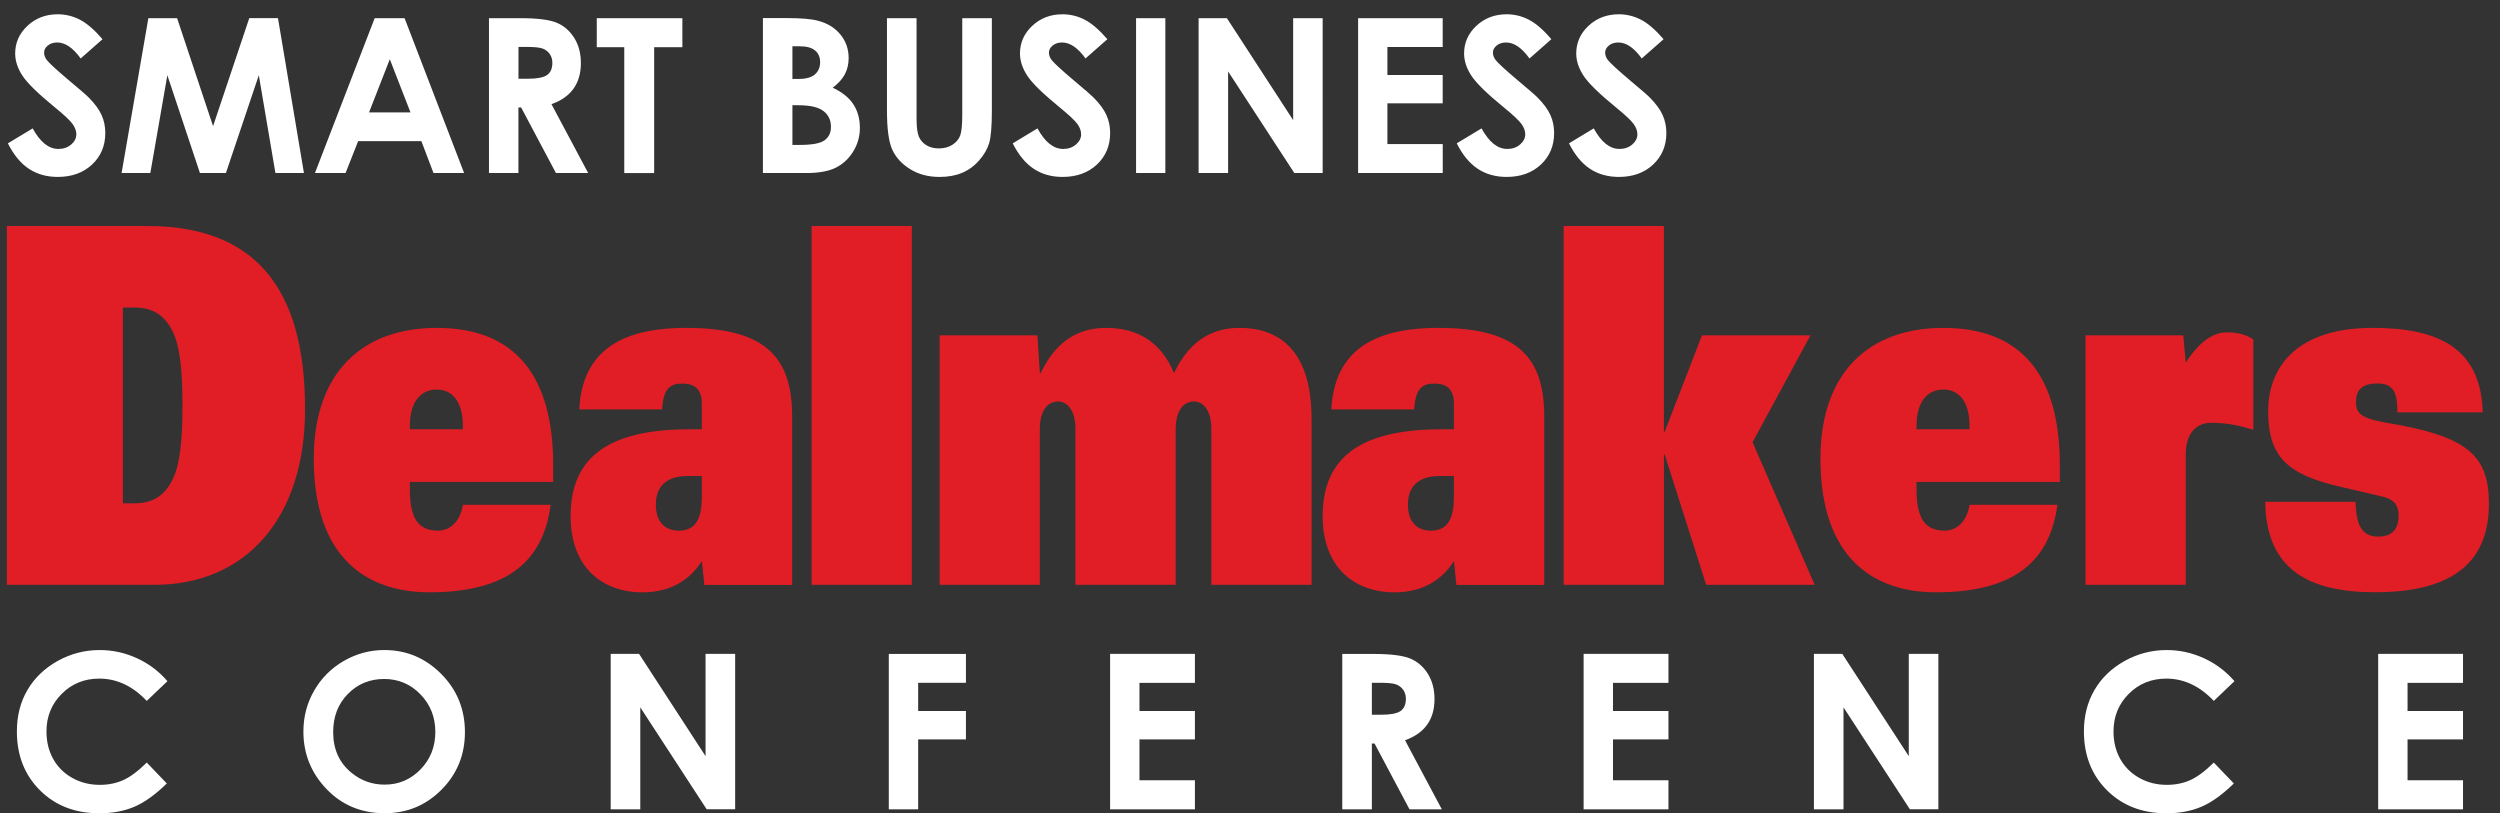 <?xml version="1.0" encoding="utf-8"?>
<!-- Generator: Adobe Illustrator 23.0.6, SVG Export Plug-In . SVG Version: 6.00 Build 0)  -->
<svg version="1.1" id="Layer_1" xmlns="http://www.w3.org/2000/svg" xmlns:xlink="http://www.w3.org/1999/xlink" x="0px" y="0px"
	 viewBox="0 0 558.42 181.65" style="enable-background:new 0 0 558.42 181.65;" xml:space="preserve">
<rect x="0" y="0" width="558.42" height="181.65" fill="#333333" stroke="none"/>
<style type="text/css">
	.st0{fill:#E11E25;}
	.st1{fill:#FFFFFF;}
</style>
<g>
	<path class="st0" d="M1.54,130.63h32.93c20.54,0,33.67-14.99,33.67-39.19c0-23.76-8.51-40.96-35.25-40.96H1.54V130.63L1.54,130.63z
		 M27.44,68.69h2.59c4.26,0,6.75,1.89,8.42,5.11c1.76,3.33,2.31,8.99,2.31,16.76c0,7.77-0.56,13.43-2.31,16.76
		c-1.67,3.22-4.16,5.11-8.42,5.11h-2.59V68.69L27.44,68.69z M103.39,112.76c-0.65,4-3.05,5.77-5.55,5.77
		c-4.44,0-6.29-2.77-6.29-9.21v-1.67h32.01v-3.77c0-19.87-8.42-30.64-25.99-30.64c-16.65,0-27.48,9.99-27.48,29.2
		c0,22.54,12.21,29.86,25.81,29.86c17.39,0,25.44-6.88,27.1-19.54H103.39L103.39,112.76z M91.55,95.89v-0.78
		c0-5.33,2.41-8.1,6.01-8.1c3.51,0,5.83,2.77,5.83,8.1v0.78H91.55L91.55,95.89z M156.77,95.89h-2.68
		c-17.39,0-26.64,5.66-26.64,19.43c0,10.99,6.66,16.99,16.1,16.99c5.09,0,9.99-1.89,13.23-6.99l0.55,5.33h19.61V93
		c0-12.99-5.74-19.76-23.59-19.76c-11.75,0-23.22,3.22-23.96,18.21h18.5c0.28-4.66,1.76-5.77,4.53-5.77c3.15,0,4.35,1.67,4.35,4.44
		V95.89L156.77,95.89z M156.77,110.98c0,4.55-1.2,7.55-5.09,7.55c-3.42,0-5.18-2.22-5.18-5.77c0-3.11,1.29-6.44,7.22-6.44h3.05
		V110.98L156.77,110.98z M181.28,130.63h22.39V50.48h-22.39V130.63L181.28,130.63z M209.87,130.63h22.39V95.89
		c0-4.44,1.94-6.22,4.07-6.22c2.13,0,3.89,2.11,3.89,5.99v34.97h22.39V95.89c0-4.44,1.94-6.22,4.07-6.22c2.13,0,3.89,2.11,3.89,5.99
		v34.97h22.39V93.56c0-14.76-6.75-20.32-16.1-20.32c-5.27,0-10.82,2.11-14.62,10.1c-2.87-6.88-8.05-10.1-15.17-10.1
		c-5.27,0-10.82,2.11-14.62,10.1h-0.18l-0.55-8.44h-21.83V130.63L209.87,130.63z M324.76,95.89h-2.68
		c-17.39,0-26.64,5.66-26.64,19.43c0,10.99,6.66,16.99,16.1,16.99c5.09,0,9.99-1.89,13.23-6.99l0.55,5.33h19.61V93
		c0-12.99-5.74-19.76-23.59-19.76c-11.75,0-23.22,3.22-23.96,18.21h18.5c0.28-4.66,1.76-5.77,4.53-5.77c3.15,0,4.35,1.67,4.35,4.44
		V95.89L324.76,95.89z M324.76,110.98c0,4.55-1.2,7.55-5.09,7.55c-3.42,0-5.18-2.22-5.18-5.77c0-3.11,1.29-6.44,7.22-6.44h3.05
		V110.98L324.76,110.98z M349.28,130.63h22.39v-29.08h0.18l9.25,29.08h24.24l-13.88-31.86l12.95-23.87h-24.24l-8.33,21.54h-0.18
		V50.48h-22.39V130.63L349.28,130.63z M439.93,112.76c-0.65,4-3.05,5.77-5.55,5.77c-4.44,0-6.29-2.77-6.29-9.21v-1.67h32.01v-3.77
		c0-19.87-8.42-30.64-25.99-30.64c-16.65,0-27.48,9.99-27.48,29.2c0,22.54,12.21,29.86,25.81,29.86c17.39,0,25.44-6.88,27.11-19.54
		H439.93L439.93,112.76z M428.09,95.89v-0.78c0-5.33,2.4-8.1,6.01-8.1c3.51,0,5.83,2.77,5.83,8.1v0.78H428.09L428.09,95.89z
		 M465.84,130.63h22.39v-29.2c0-3.55,1.48-6.99,5.74-6.99c3.98,0,6.75,0.78,9.34,1.55v-20.2c-2.13-1.33-4.07-1.55-5.92-1.55
		c-2.87,0-5.92,1.78-9.16,6.77l-0.56-6.11h-21.83V130.63L465.84,130.63z M554.55,92.11c-0.37-14.65-10.27-18.87-24.61-18.87
		c-16.56,0-23.31,8.44-23.31,18.65c0,10.21,4.44,14.1,15.82,16.76c6.75,1.55,8.51,2,9.9,2.33c2.87,0.67,3.42,2.44,3.42,4.11
		c0,2.66-1.02,4.77-4.53,4.77c-1.57,0-2.78-0.44-3.7-1.67c-0.83-1.11-1.29-3-1.39-6.1h-20.17c0.18,14.88,9.44,20.2,24.52,20.2
		c18.5,0,25.44-7.66,25.44-19.76c0-10.88-4.81-15.1-22.85-18.1c-5.92-1-6.84-2.22-6.84-4.66c0-2.44,1.11-4.11,4.81-4.11
		c1.48,0,2.59,0.33,3.33,1.22s1.11,2.44,1.11,5.22H554.55L554.55,92.11z"/>
	<path class="st1" d="M17.83,4.39c-1.56-0.8-3.21-1.2-4.93-1.2c-2.68,0-4.94,0.86-6.77,2.58c-1.83,1.72-2.74,3.77-2.74,6.17
		c0,1.66,0.55,3.33,1.65,5c1.1,1.67,3.53,4.04,7.3,7.11c1.98,1.62,3.26,2.81,3.84,3.6c0.58,0.78,0.87,1.57,0.87,2.35
		c0,0.86-0.38,1.62-1.15,2.28c-0.77,0.66-1.72,0.99-2.85,0.99c-2.17,0-4.08-1.53-5.75-4.59l-5.54,3.34c1.3,2.59,2.87,4.48,4.7,5.69
		c1.83,1.21,3.98,1.81,6.44,1.81c3.15,0,5.71-0.93,7.68-2.78c1.96-1.85,2.94-4.19,2.94-7.03c0-1.46-0.28-2.8-0.84-4.03
		c-0.56-1.23-1.5-2.52-2.84-3.87c-0.53-0.55-2.06-1.87-4.57-3.97c-2.69-2.27-4.3-3.76-4.83-4.45c-0.39-0.52-0.59-1.07-0.59-1.65
		c0-0.58,0.27-1.1,0.82-1.56c0.55-0.46,1.26-0.69,2.12-0.69c1.77,0,3.52,1.19,5.23,3.57l4.88-4.3C21.08,6.64,19.39,5.19,17.83,4.39
		L17.83,4.39z M27.16,38.65h6.42l3.8-21.85l7.28,21.85h5.8l7.35-21.85l3.71,21.85h6.37l-5.8-34.6h-6.41l-8.09,24.13L39.56,4.06
		h-6.42L27.16,38.65L27.16,38.65z M70.35,38.65h6.84l2.81-7.13h14.12l2.71,7.13h6.84L90.37,4.06h-6.68L70.35,38.65L70.35,38.65z
		 M91.69,25.11h-9.26l4.64-11.88L91.69,25.11L91.69,25.11z M109.22,38.65h6.58V24h0.6l7.78,14.65h7.2l-8.2-15.38
		c2.19-0.78,3.84-1.94,4.93-3.47c1.09-1.53,1.64-3.43,1.64-5.7c0-2.16-0.49-4.04-1.48-5.62c-0.99-1.58-2.29-2.72-3.91-3.4
		c-1.62-0.68-4.34-1.02-8.16-1.02h-6.98V38.65L109.22,38.65z M115.8,10.48h1.81c1.75,0,2.95,0.12,3.61,0.37
		c0.66,0.24,1.18,0.65,1.57,1.2c0.39,0.56,0.59,1.22,0.59,1.97c0,1.27-0.39,2.19-1.18,2.74c-0.79,0.55-2.23,0.83-4.33,0.83h-2.06
		V10.48L115.8,10.48z M133.3,10.55h6.14v28.11h6.68V10.55h6.3V4.06H133.3V10.55L133.3,10.55z M180.11,38.65
		c2.79,0,4.98-0.4,6.57-1.19c1.59-0.79,2.88-1.99,3.88-3.59c1-1.6,1.51-3.37,1.51-5.32c0-2.02-0.49-3.77-1.46-5.26
		c-0.97-1.48-2.51-2.72-4.61-3.7c1.25-0.94,2.16-1.95,2.72-3.02c0.56-1.07,0.84-2.27,0.84-3.59c0-2.02-0.61-3.78-1.84-5.27
		c-1.22-1.49-2.87-2.51-4.95-3.06c-1.46-0.41-3.77-0.61-6.92-0.61h-5.44v34.6H180.11L180.11,38.65z M178.7,10.34
		c1.51,0,2.64,0.32,3.38,0.95c0.74,0.64,1.11,1.49,1.11,2.58c0,1.16-0.39,2.08-1.17,2.75c-0.78,0.67-1.97,1.01-3.58,1.01H177v-7.29
		H178.7L178.7,10.34z M178.37,23.51c2.59,0,4.45,0.43,5.56,1.29c1.12,0.86,1.68,2.04,1.68,3.53c0,1.32-0.48,2.32-1.43,3.01
		c-0.95,0.69-2.79,1.03-5.53,1.03H177v-8.87H178.37L178.37,23.51z M198.12,24.68c0,4.12,0.4,7.05,1.2,8.78
		c0.8,1.73,2.13,3.18,3.99,4.33c1.86,1.15,4.04,1.73,6.55,1.73c1.91,0,3.59-0.3,5.03-0.91c1.44-0.6,2.72-1.53,3.82-2.79
		c1.11-1.25,1.85-2.56,2.25-3.9c0.39-1.35,0.59-3.76,0.59-7.24V4.06h-6.61v21.55c0,2.32-0.16,3.89-0.48,4.71
		c-0.32,0.82-0.9,1.5-1.74,2.03c-0.84,0.53-1.84,0.8-3,0.8c-1.1,0-2.04-0.24-2.81-0.72s-1.33-1.12-1.67-1.92
		c-0.34-0.8-0.51-2.16-0.51-4.09V4.06h-6.61V24.68L198.12,24.68z M242.27,4.39c-1.56-0.8-3.21-1.2-4.93-1.2
		c-2.69,0-4.94,0.86-6.77,2.58c-1.83,1.72-2.74,3.77-2.74,6.17c0,1.66,0.55,3.33,1.65,5c1.1,1.67,3.53,4.04,7.3,7.11
		c1.98,1.62,3.26,2.81,3.84,3.6c0.58,0.78,0.87,1.57,0.87,2.35c0,0.86-0.39,1.62-1.15,2.28c-0.77,0.66-1.72,0.99-2.85,0.99
		c-2.17,0-4.08-1.53-5.75-4.59l-5.53,3.34c1.3,2.59,2.87,4.48,4.7,5.69c1.83,1.21,3.97,1.81,6.44,1.81c3.15,0,5.71-0.93,7.68-2.78
		c1.96-1.85,2.94-4.19,2.94-7.03c0-1.46-0.28-2.8-0.84-4.03c-0.56-1.23-1.5-2.52-2.84-3.87c-0.54-0.55-2.06-1.87-4.57-3.97
		c-2.69-2.27-4.3-3.76-4.83-4.45c-0.39-0.52-0.59-1.07-0.59-1.65c0-0.58,0.27-1.1,0.82-1.56c0.55-0.46,1.26-0.69,2.12-0.69
		c1.78,0,3.52,1.19,5.23,3.57l4.88-4.3C245.52,6.64,243.83,5.19,242.27,4.39L242.27,4.39z M253.76,38.65h6.54V4.06h-6.54V38.65
		L253.76,38.65z M267.73,38.65h6.59v-22.7l14.79,22.7h6.33V4.06h-6.59v22.77l-14.8-22.77h-6.32V38.65L267.73,38.65z M303.37,38.65
		h18.89v-6.47H309.9v-9.1h12.35v-6.33H309.9V10.5h12.35V4.06h-18.89V38.65L303.37,38.65z M341.47,4.39c-1.56-0.8-3.21-1.2-4.93-1.2
		c-2.68,0-4.94,0.86-6.77,2.58c-1.83,1.72-2.74,3.77-2.74,6.17c0,1.66,0.55,3.33,1.65,5c1.1,1.67,3.53,4.04,7.3,7.11
		c1.98,1.62,3.26,2.81,3.84,3.6c0.58,0.78,0.87,1.57,0.87,2.35c0,0.86-0.39,1.62-1.16,2.28c-0.77,0.66-1.72,0.99-2.85,0.99
		c-2.17,0-4.08-1.53-5.75-4.59l-5.54,3.34c1.3,2.59,2.87,4.48,4.7,5.69c1.83,1.21,3.98,1.81,6.44,1.81c3.15,0,5.71-0.93,7.67-2.78
		c1.96-1.85,2.94-4.19,2.94-7.03c0-1.46-0.28-2.8-0.84-4.03c-0.56-1.23-1.5-2.52-2.84-3.87c-0.53-0.55-2.06-1.87-4.57-3.97
		c-2.69-2.27-4.3-3.76-4.83-4.45c-0.39-0.52-0.59-1.07-0.59-1.65c0-0.58,0.27-1.1,0.82-1.56c0.55-0.46,1.26-0.69,2.12-0.69
		c1.78,0,3.52,1.19,5.23,3.57l4.88-4.3C344.73,6.64,343.03,5.19,341.47,4.39L341.47,4.39z M366.52,4.39c-1.56-0.8-3.21-1.2-4.93-1.2
		c-2.68,0-4.94,0.86-6.77,2.58c-1.83,1.72-2.74,3.77-2.74,6.17c0,1.66,0.55,3.33,1.65,5c1.1,1.67,3.53,4.04,7.3,7.11
		c1.98,1.62,3.26,2.81,3.84,3.6c0.58,0.78,0.87,1.57,0.87,2.35c0,0.86-0.38,1.62-1.15,2.28c-0.77,0.66-1.72,0.99-2.85,0.99
		c-2.17,0-4.08-1.53-5.75-4.59l-5.53,3.34c1.3,2.59,2.87,4.48,4.7,5.69c1.83,1.21,3.98,1.81,6.44,1.81c3.15,0,5.71-0.93,7.67-2.78
		c1.96-1.85,2.94-4.19,2.94-7.03c0-1.46-0.28-2.8-0.84-4.03c-0.56-1.23-1.5-2.52-2.84-3.87c-0.53-0.55-2.06-1.87-4.57-3.97
		c-2.68-2.27-4.29-3.76-4.83-4.45c-0.39-0.52-0.59-1.07-0.59-1.65c0-0.58,0.27-1.1,0.82-1.56c0.55-0.46,1.26-0.69,2.12-0.69
		c1.78,0,3.52,1.19,5.23,3.57l4.88-4.3C369.77,6.64,368.08,5.19,366.52,4.39L366.52,4.39z"/>
	<path class="st1" d="M30.55,147.01c-2.65-1.21-5.41-1.81-8.27-1.81c-3.37,0-6.51,0.82-9.43,2.45c-2.92,1.64-5.16,3.8-6.73,6.49
		c-1.57,2.69-2.35,5.77-2.35,9.23c0,5.35,1.72,9.73,5.16,13.16c3.44,3.42,7.85,5.13,13.25,5.13c2.93,0,5.53-0.48,7.81-1.45
		c2.28-0.97,4.7-2.7,7.27-5.21l-4.48-4.67c-1.9,1.89-3.65,3.19-5.23,3.91c-1.59,0.72-3.34,1.07-5.26,1.07
		c-2.25,0-4.29-0.51-6.13-1.54c-1.84-1.02-3.26-2.43-4.27-4.23c-1.01-1.79-1.51-3.85-1.51-6.17c0-3.32,1.14-6.12,3.41-8.39
		c2.27-2.27,5.06-3.4,8.38-3.4c3.93,0,7.47,1.66,10.61,4.98l4.62-4.41C35.49,149.93,33.2,148.21,30.55,147.01L30.55,147.01z
		 M76.8,147.63c-2.81,1.63-5.02,3.83-6.62,6.62c-1.61,2.79-2.41,5.84-2.41,9.16c0,4.96,1.72,9.24,5.17,12.84
		c3.45,3.6,7.78,5.4,12.99,5.4c4.97,0,9.2-1.75,12.69-5.26c3.49-3.51,5.23-7.8,5.23-12.86c0-5.11-1.77-9.45-5.3-13
		c-3.53-3.55-7.76-5.33-12.67-5.33C82.64,145.19,79.61,146.01,76.8,147.63L76.8,147.63z M93.91,155.09
		c2.22,2.29,3.33,5.09,3.33,8.39c0,3.32-1.1,6.11-3.31,8.38c-2.21,2.27-4.87,3.4-8.01,3.4c-2.77,0-5.23-0.87-7.37-2.62
		c-2.76-2.23-4.13-5.27-4.13-9.11c0-3.45,1.09-6.29,3.28-8.52c2.19-2.23,4.89-3.35,8.1-3.35C88.99,151.66,91.69,152.8,93.91,155.09
		L93.91,155.09z M136.41,180.78h6.61V158l14.83,22.77h6.36v-34.71h-6.61v22.84l-14.85-22.84h-6.34V180.78L136.41,180.78z
		 M198.53,180.78h6.56v-15.62h10.67v-6.35h-10.67v-6.3h10.67v-6.44h-17.23V180.78L198.53,180.78z M247.96,180.78h18.95v-6.49h-12.39
		v-9.13h12.39v-6.35h-12.39v-6.28h12.39v-6.47h-18.95V180.78L247.96,180.78z M299.82,180.78h6.61v-14.7h0.6l7.81,14.7h7.22
		l-8.22-15.43c2.2-0.79,3.85-1.95,4.94-3.48c1.09-1.53,1.64-3.44,1.64-5.72c0-2.17-0.49-4.05-1.48-5.64
		c-0.99-1.59-2.3-2.72-3.93-3.41c-1.63-0.68-4.36-1.03-8.19-1.03h-7V180.78L299.82,180.78z M306.43,152.51h1.81
		c1.76,0,2.96,0.12,3.62,0.37c0.66,0.25,1.18,0.65,1.58,1.21c0.39,0.56,0.59,1.22,0.59,1.98c0,1.28-0.4,2.19-1.19,2.75
		c-0.79,0.55-2.24,0.83-4.34,0.83h-2.07V152.51L306.43,152.51z M353.73,180.78h18.95v-6.49h-12.39v-9.13h12.39v-6.35h-12.39v-6.28
		h12.39v-6.47h-18.95V180.78L353.73,180.78z M405.17,180.78h6.61V158l14.83,22.77h6.36v-34.71h-6.61v22.84l-14.85-22.84h-6.34
		V180.78L405.17,180.78z M492.25,147.01c-2.65-1.21-5.41-1.81-8.27-1.81c-3.37,0-6.51,0.82-9.43,2.45c-2.92,1.64-5.16,3.8-6.72,6.49
		c-1.57,2.69-2.35,5.77-2.35,9.23c0,5.35,1.72,9.73,5.16,13.16c3.44,3.42,7.85,5.13,13.25,5.13c2.93,0,5.53-0.48,7.81-1.45
		c2.28-0.97,4.7-2.7,7.27-5.21l-4.48-4.67c-1.9,1.89-3.65,3.19-5.23,3.91c-1.59,0.72-3.34,1.07-5.26,1.07
		c-2.25,0-4.29-0.51-6.13-1.54c-1.84-1.02-3.26-2.43-4.27-4.23s-1.51-3.85-1.51-6.17c0-3.32,1.14-6.12,3.41-8.39
		c2.27-2.27,5.07-3.4,8.38-3.4c3.93,0,7.47,1.66,10.61,4.98l4.62-4.41C497.18,149.93,494.9,148.21,492.25,147.01L492.25,147.01z
		 M531.21,180.78h18.95v-6.49h-12.39v-9.13h12.39v-6.35h-12.39v-6.28h12.39v-6.47h-18.95V180.78L531.21,180.78z"/>
</g>
</svg>
